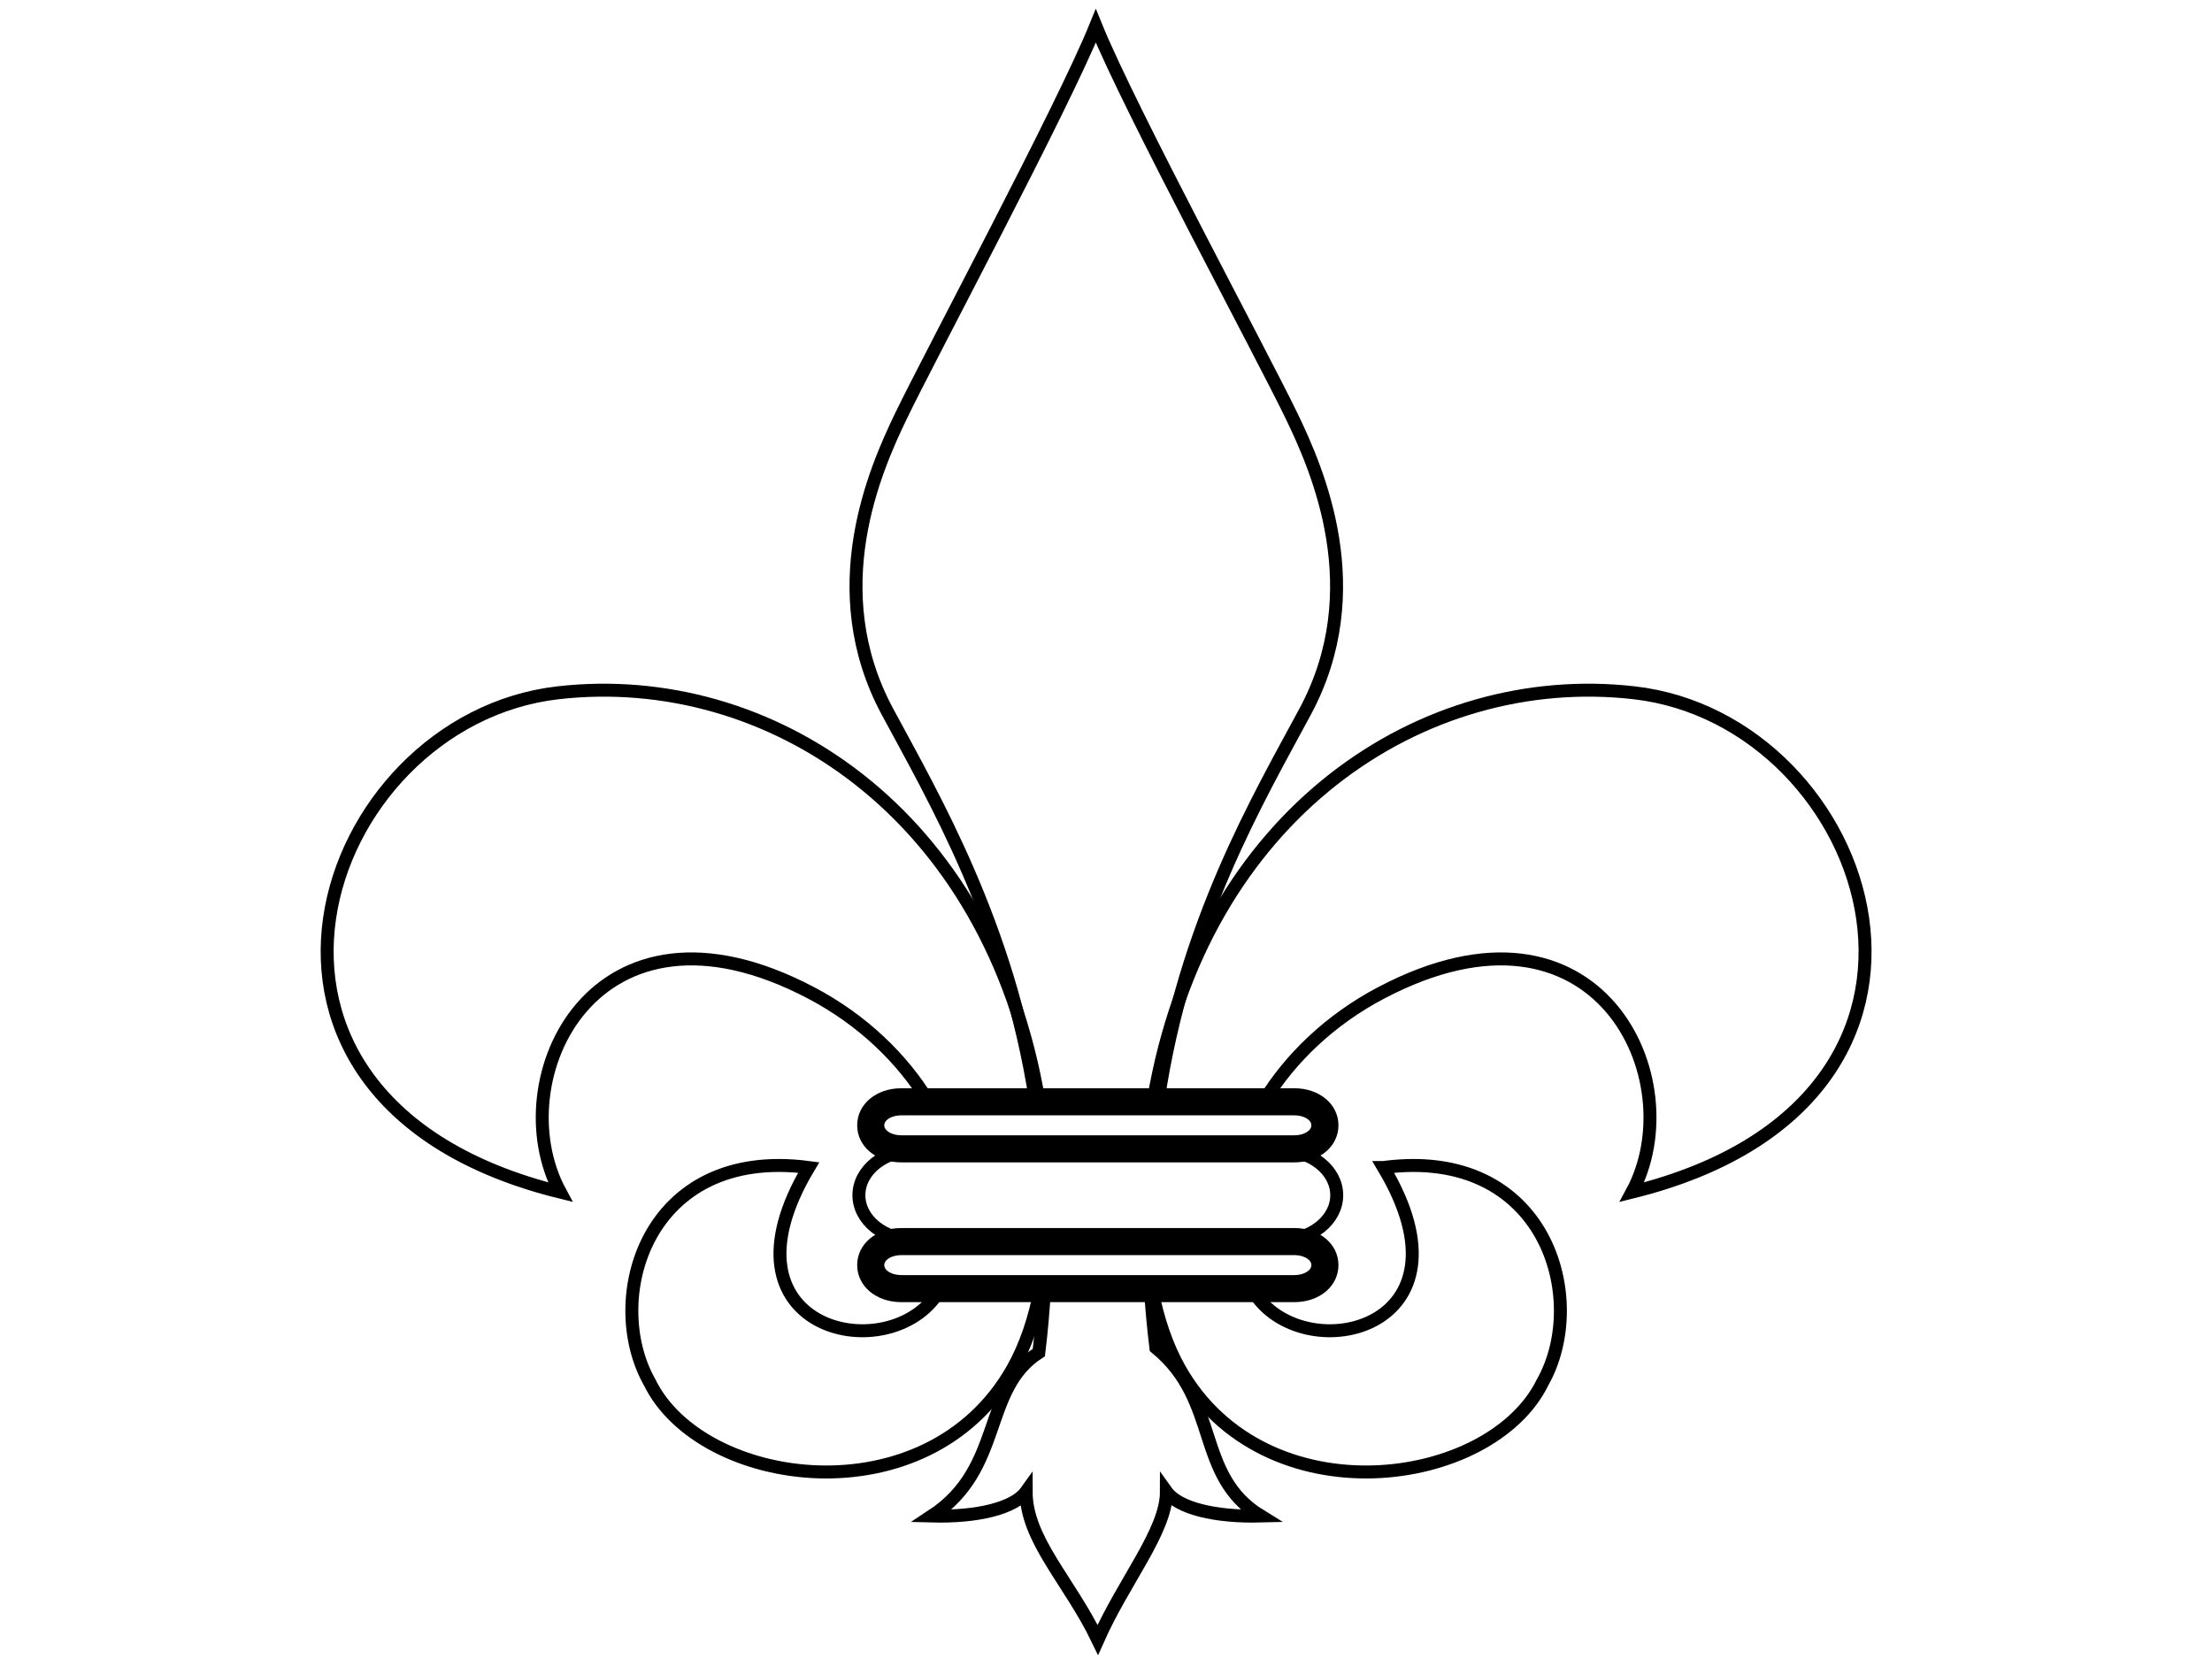 <?xml version="1.0"?><svg width="1024" height="768" xmlns="http://www.w3.org/2000/svg">
 <g>
  <title>Layer 1</title>
  <g id="svg_9">
   <g id="svg_1">
    <path id="svg_2" d="m599.167,516.317c4.37,0 7.908,2.07 7.908,4.622c0,2.557 -3.538,4.627 -7.908,4.627l-181.905,0c-4.37,0 -7.91,-2.07 -7.91,-4.627c0,-2.552 3.54,-4.622 7.91,-4.622l181.905,0m0,-12.533l-181.905,0c-11.655,0 -20.443,7.373 -20.443,17.155c0,9.784 8.789,17.159 20.443,17.159l181.905,0c11.651,0 20.44,-7.375 20.44,-17.159c0,-9.782 -8.789,-17.155 -20.44,-17.155l0,0z"/>
   </g>
   <g id="svg_3">
    <path id="svg_4" d="m599.167,581.028c4.37,0 7.908,2.07 7.908,4.622c0,2.557 -3.538,4.625 -7.908,4.625l-181.905,0c-4.37,0 -7.91,-2.068 -7.91,-4.625c0,-2.552 3.54,-4.622 7.91,-4.622l181.905,0m0,-12.533l-181.905,0c-11.655,0 -20.443,7.373 -20.443,17.155s8.789,17.157 20.443,17.157l181.905,0c11.651,0 20.44,-7.375 20.44,-17.157s-8.789,-17.155 -20.44,-17.155l0,0z"/>
   </g>
   <path id="svg_5" d="m618.809,553.294c0,11.517 -11.697,20.85 -26.12,20.85l-168.955,0c-14.425,0 -26.12,-9.339 -26.12,-20.85l0,0c0,-11.522 11.695,-20.854 26.12,-20.854l168.955,0c14.427,-0.002 26.12,9.335 26.12,20.854l0,0z" stroke-width="6" stroke="#000000" fill="none"/>
   <path id="svg_6" d="m435.124,597.013c-0.533,0.848 -1.053,1.704 -1.631,2.536c-23.845,34.208 -103.707,15.549 -59.133,-59.082c-75.333,-9.915 -95.352,61.157 -73.583,99.51c23.922,48.9 128.414,63.557 167.957,-6.22c6.108,-10.78 10.233,-23.331 12.833,-36.743l-46.443,0zm-59.678,-137.4c23.816,12.522 42.356,30.502 54.326,50.222l51.21,0c-22.454,-133.672 -125.052,-200.307 -222.674,-189.122c-111.297,12.752 -171.031,188.654 1.036,231.154c-27.989,-51.828 15.547,-145.12 116.101,-92.254z" stroke-width="6" stroke="#000000" fill="none"/>
   <path id="svg_7" d="m535.088,623.887c-1.122,-9.165 -1.943,-18.12 -2.492,-26.872l-49.098,0c-0.541,9.481 -1.372,19.168 -2.588,29.113c-26.416,17.015 -16.119,53.733 -49.577,75.684c21.017,0.553 38.164,-3.568 43.697,-11.311c0,22.454 20.088,41.382 33.182,68.632c12.165,-27.402 31.766,-50.329 31.766,-68.632c5.531,7.743 22.678,11.864 43.699,11.311c-30.68,-18.822 -18.588,-53.297 -48.589,-77.925zm62.876,-431.221c-13.564,-28.173 -75.032,-142.067 -90.687,-180.681c-15.653,38.613 -76.661,152.506 -90.23,180.683c-11.964,24.842 -36.528,80.359 -6.262,136.713c21.259,39.586 55.974,98.435 68.624,180.213l56.703,0c12.125,-82.046 46.698,-140.341 68.112,-180.216c30.266,-56.355 5.7,-111.872 -6.26,-136.713z" stroke-width="6" stroke="#000000" fill="none"/>
   <path id="svg_8" d="m756.54,320.713c-97.566,-11.179 -200.096,55.371 -222.634,188.882l51.314,0c11.977,-19.626 30.46,-37.51 54.18,-49.982c100.553,-52.868 144.086,40.426 116.101,92.254c172.072,-42.5 112.335,-218.402 1.038,-231.154zm-116.051,219.754c44.574,74.631 -35.289,93.29 -59.135,59.083c-0.579,-0.829 -1.097,-1.688 -1.631,-2.536l-46.439,0c2.598,13.412 6.726,25.963 12.833,36.743c39.542,69.775 144.034,55.12 167.957,6.22c21.767,-38.354 1.748,-109.426 -73.585,-99.51z" stroke-width="6" stroke="#000000" fill="none"/>
  </g>
 </g>
</svg>